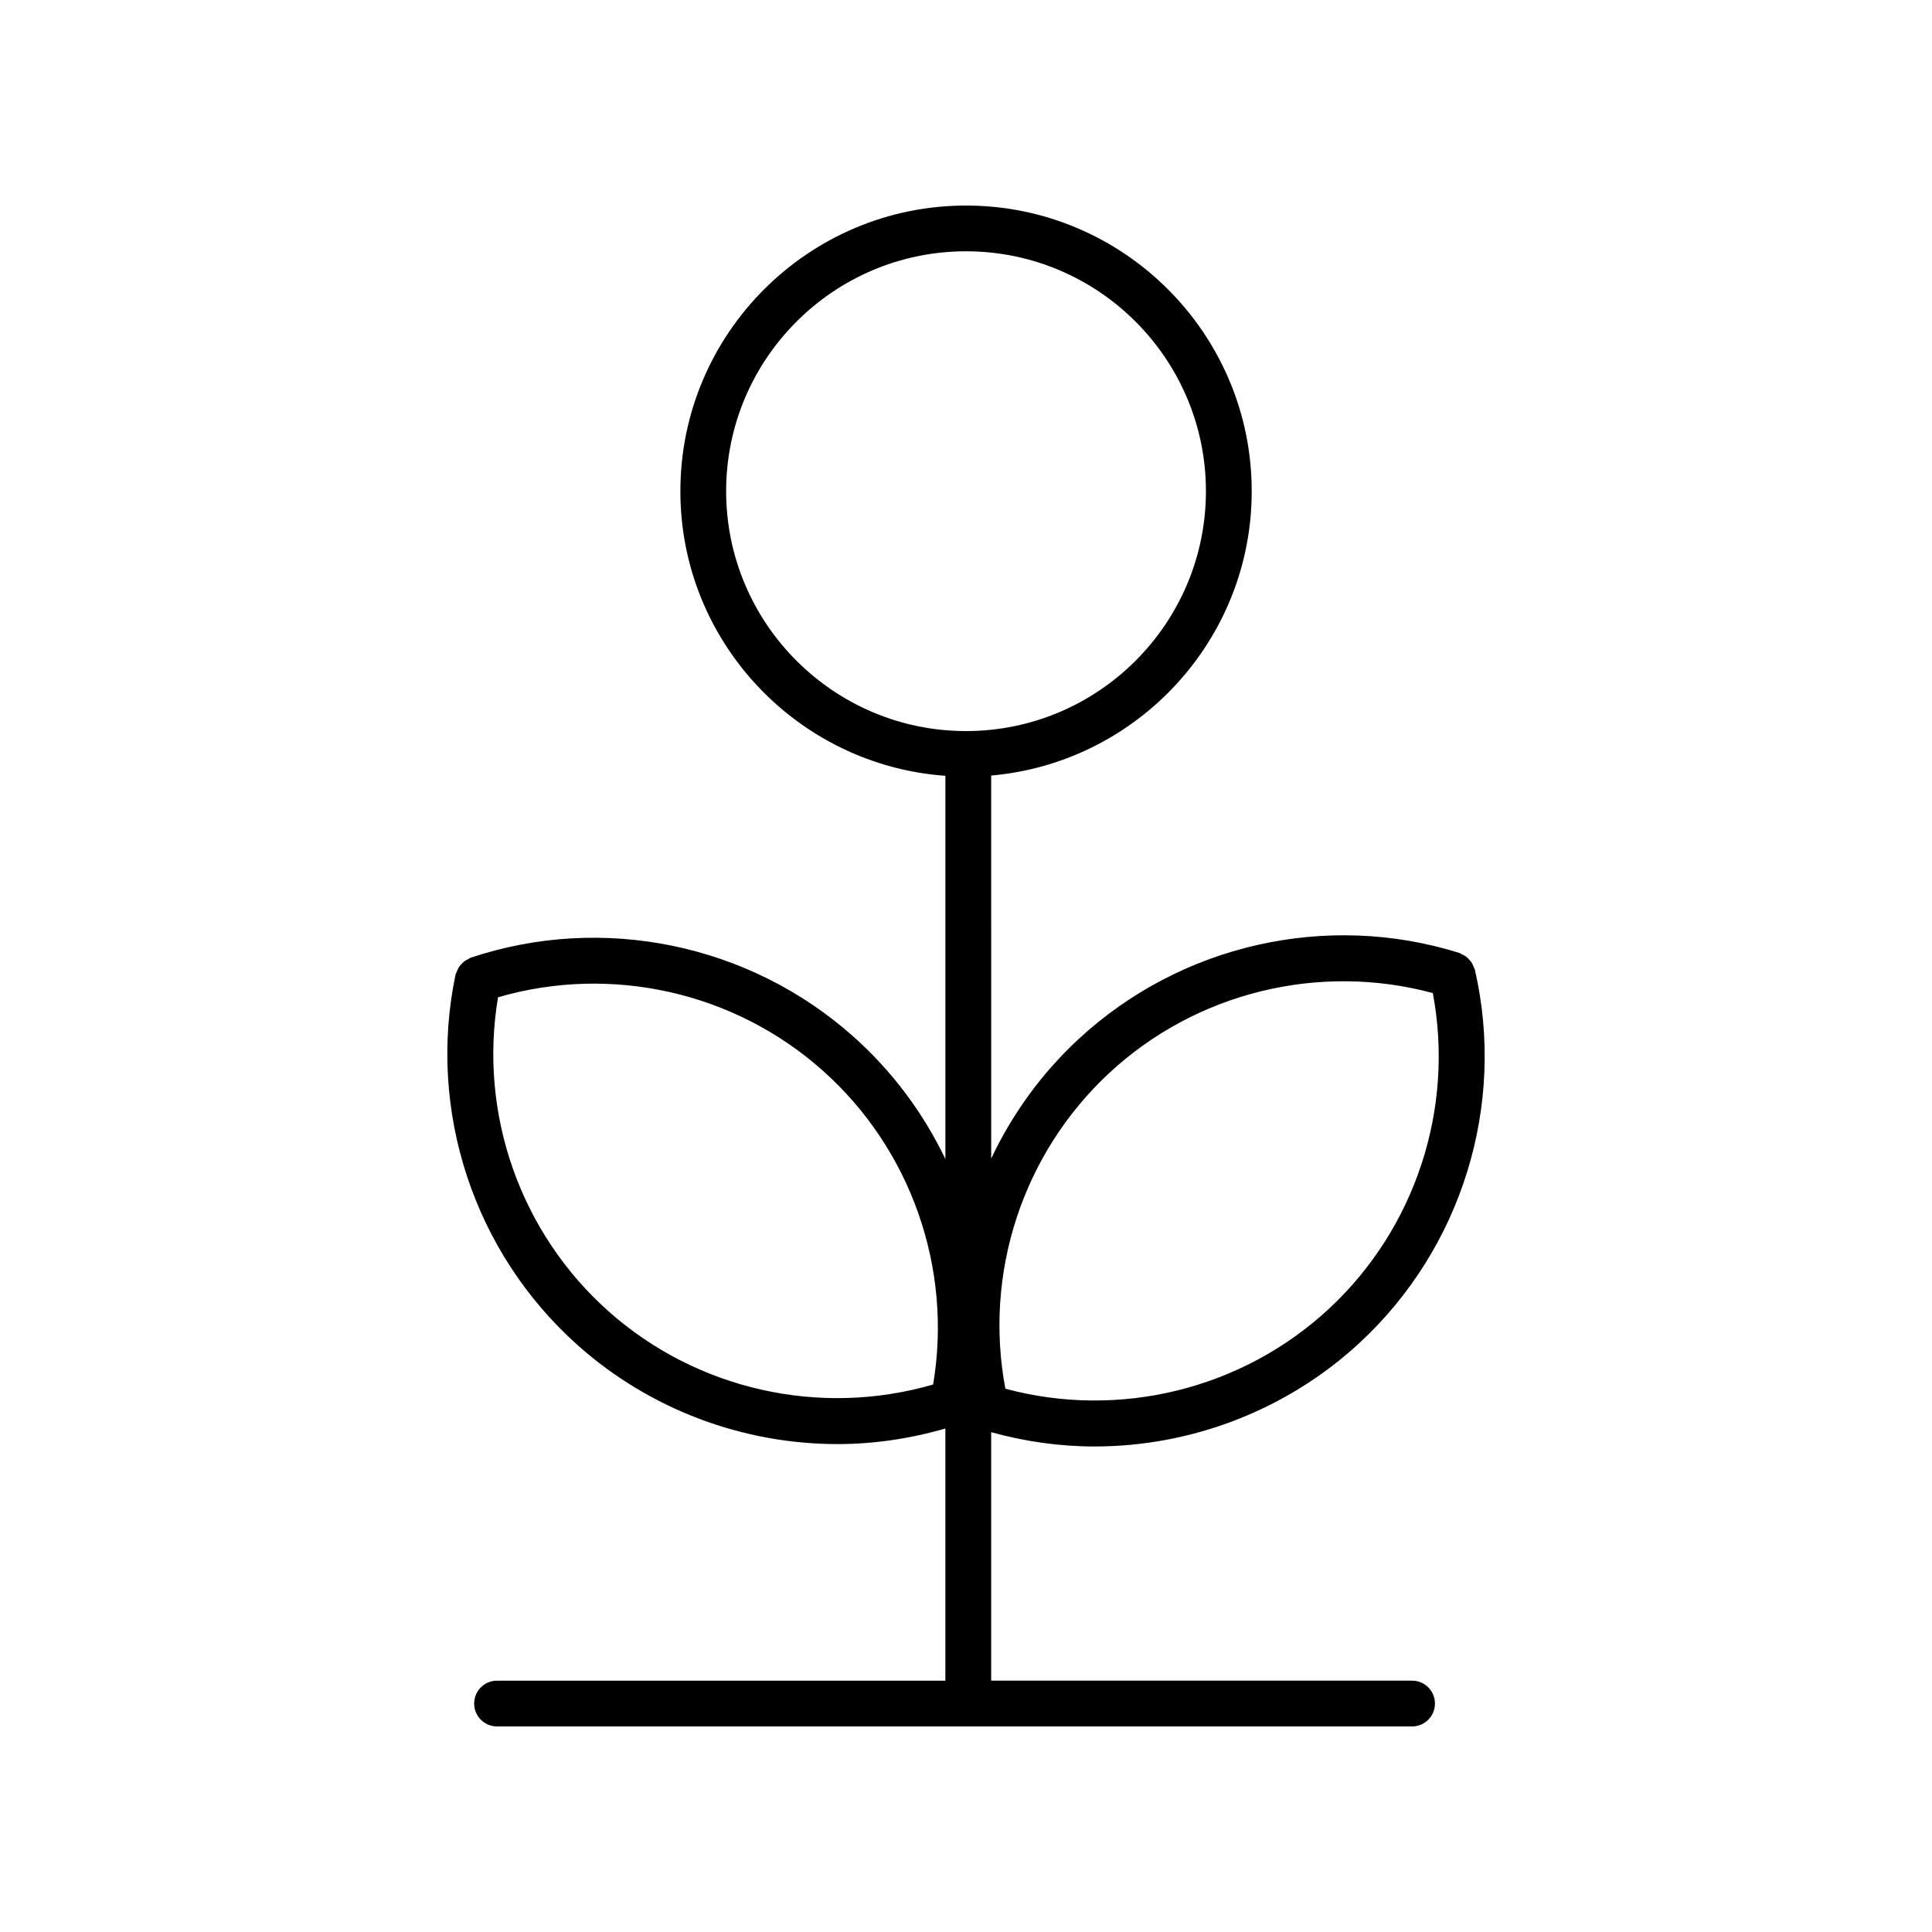 <?xml version="1.0" encoding="UTF-8"?>
<!-- Uploaded to: ICON Repo, www.iconrepo.com, Generator: ICON Repo Mixer Tools -->
<svg fill="#000000" width="800px" height="800px" version="1.1" viewBox="144 144 512 512" xmlns="http://www.w3.org/2000/svg">
 <path d="m518.22 589.39h-111.55v-65.844c9.012 2.492 18.207 3.785 27.367 3.785 25.668 0 50.941-9.578 70.293-27.492 27.078-25.078 38.777-62.965 30.527-98.867-0.055-0.246-0.215-0.434-0.301-0.672-0.145-0.398-0.293-0.777-0.52-1.137-0.203-0.324-0.441-0.594-0.695-0.871-0.266-0.293-0.535-0.562-0.863-0.805-0.332-0.242-0.691-0.414-1.066-0.586-0.227-0.105-0.402-0.281-0.648-0.359-35.172-11.02-73.844-2.262-100.93 22.824-9.824 9.098-17.598 19.895-23.156 31.664l-0.004-101.5c38.629-3.391 69.043-35.871 69.043-75.359 0-41.738-33.969-75.699-75.707-75.699-41.742 0-75.703 33.961-75.703 75.703 0 39.891 31.051 72.598 70.234 75.422v101.57c-5.828-12.176-14.062-23.281-24.445-32.52-27.574-24.539-66.398-32.531-101.36-20.844-0.246 0.082-0.418 0.262-0.645 0.371-0.371 0.176-0.727 0.352-1.055 0.605-0.324 0.242-0.586 0.523-0.848 0.82-0.25 0.281-0.484 0.555-0.68 0.887-0.215 0.367-0.359 0.75-0.5 1.152-0.082 0.238-0.238 0.422-0.289 0.672-7.551 36.066 4.887 73.711 32.461 98.254 19.18 17.07 43.812 26.133 68.797 26.133 9.566 0 19.172-1.414 28.555-4.133v66.832l-118.81-0.004c-3.352 0-6.066 2.715-6.066 6.066 0 3.356 2.711 6.066 6.066 6.066h242.49c3.352 0 6.066-2.715 6.066-6.066 0-3.356-2.711-6.07-6.059-6.07zm-80.156-161.13c23.035-21.32 55.559-29.195 85.645-21.09 5.777 30.633-4.602 62.441-27.629 83.762-23.023 21.32-55.566 29.195-85.645 21.09-5.785-30.629 4.598-62.434 27.629-83.762zm-101.63-154.09c0-35.055 28.52-63.574 63.574-63.574 35.055 0 63.574 28.52 63.574 63.574 0 35.055-28.523 63.57-63.578 63.57s-63.57-28.516-63.57-63.57zm-31.184 217.32c-23.449-20.867-34.449-52.465-29.266-83.203 29.93-8.711 62.598-1.457 86.039 19.418 23.441 20.867 34.445 52.465 29.266 83.203-29.934 8.703-62.598 1.449-86.039-19.418z"/>
</svg>